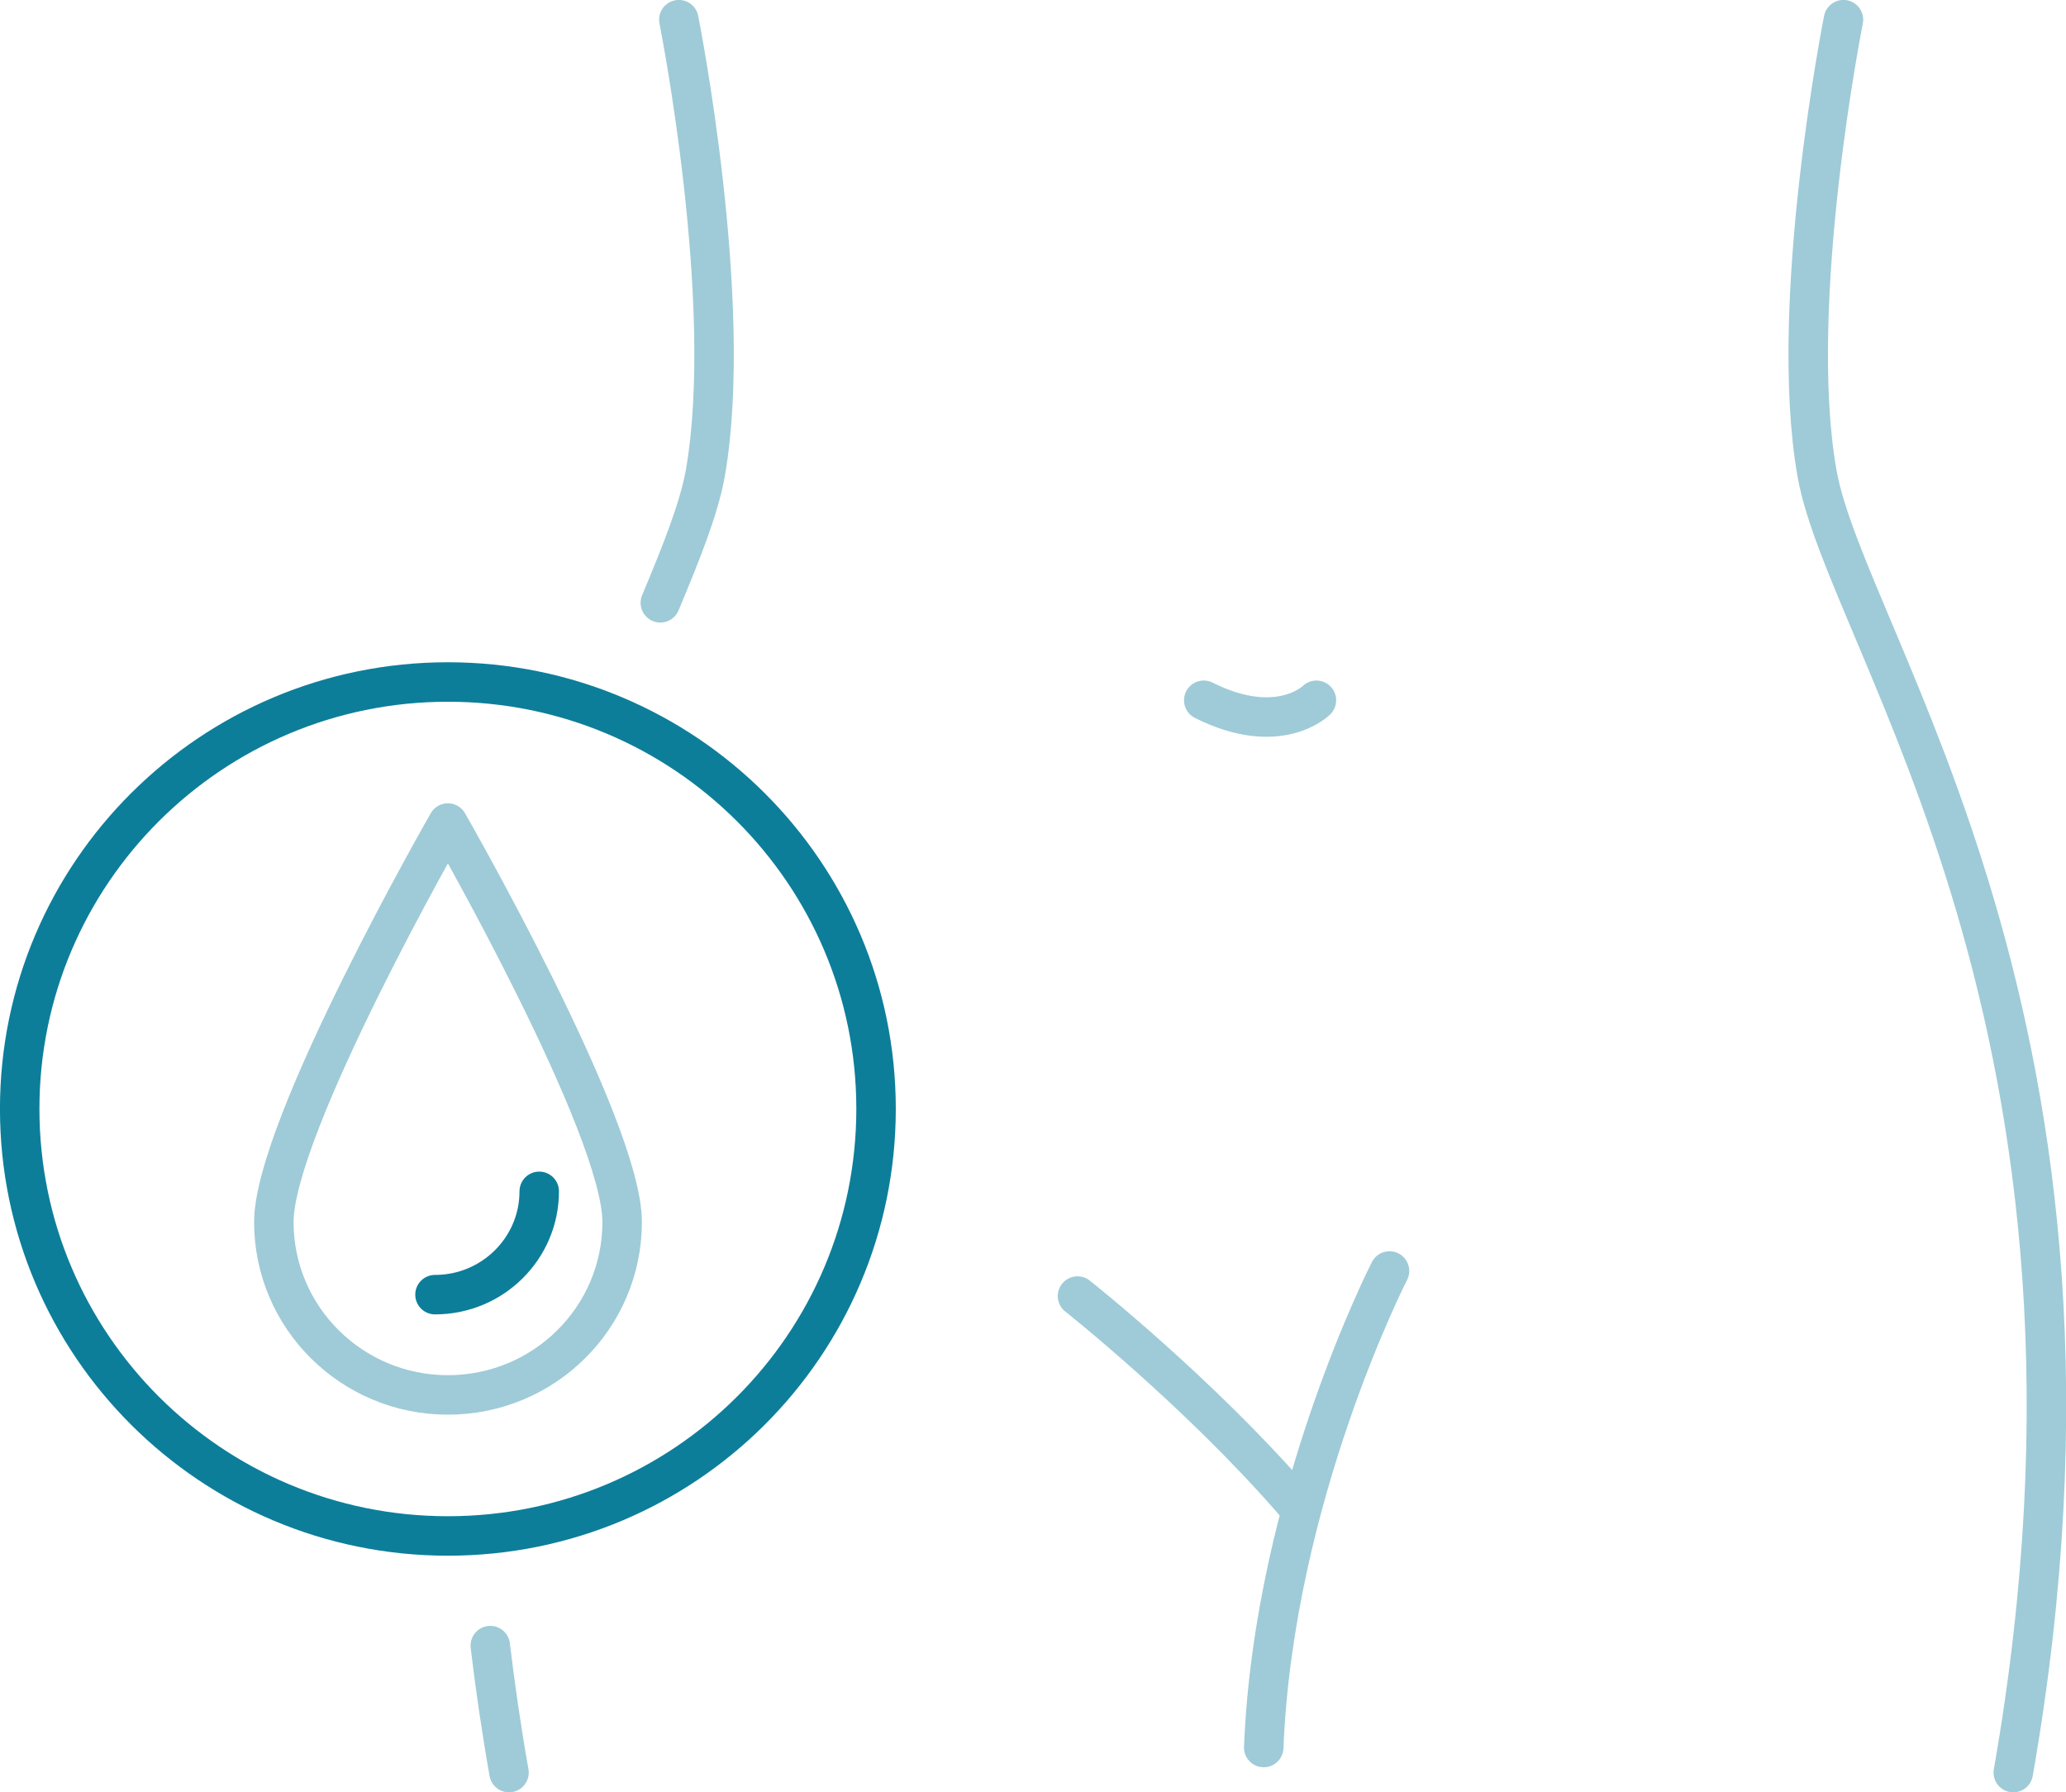 <?xml version="1.0" encoding="UTF-8"?>
<!DOCTYPE svg PUBLIC "-//W3C//DTD SVG 1.0//EN" "http://www.w3.org/TR/2001/REC-SVG-20010904/DTD/svg10.dtd">
<!-- Creator: CorelDRAW X8 -->
<svg xmlns="http://www.w3.org/2000/svg" xml:space="preserve" width="166.21mm" height="144.159mm" version="1.0" style="shape-rendering:geometricPrecision; text-rendering:geometricPrecision; image-rendering:optimizeQuality; fill-rule:evenodd; clip-rule:evenodd"
viewBox="0 0 8820 7650"
 xmlns:xlink="http://www.w3.org/1999/xlink">
 <defs>
  <style type="text/css">
   <![CDATA[
    .str1 {stroke:#0D7E9A;stroke-width:168.492;stroke-linecap:round;stroke-linejoin:round}
    .str0 {stroke:#9ECBD7;stroke-width:168.492;stroke-linecap:round;stroke-linejoin:round}
    .fil0 {fill:none;fill-rule:nonzero}
   ]]>
  </style>
 </defs>
 <g id="Capa_x0020_1">
  <g id="_2529695428112">
   <path class="fil0 str0" d="M2093 7024c21,175 47,356 80,542"/>
   <path class="fil0 str0" d="M2898 84c0,0 241,1208 113,1936 -26,146 -98,329 -192,553"/>
   <path class="fil0 str0" d="M7870 84c0,0 -241,1208 -113,1936 129,728 1397,2356 838,5546"/>
   <path class="fil0 str0" d="M5932 5425c0,0 -494,963 -537,2034"/>
   <path class="fil0 str0" d="M4600 5532c0,0 515,407 924,878"/>
   <path class="fil0 str1" d="M84 4733c0,1007 819,1823 1828,1823 1010,0 1828,-816 1828,-1823 0,-1006 -818,-1822 -1828,-1822 -1009,0 -1828,816 -1828,1822z"/>
   <path class="fil0 str0" d="M5620 2989c0,0 -160,161 -481,0"/>
   <path class="fil0 str0" d="M2656 5216c0,408 -333,738 -744,738 -410,0 -743,-330 -743,-738 0,-407 743,-1703 743,-1703 0,0 744,1296 744,1703z"/>
   <path class="fil0 str1" d="M2302 5085c0,243 -199,441 -445,441"/>
  </g>
 </g>
</svg>
